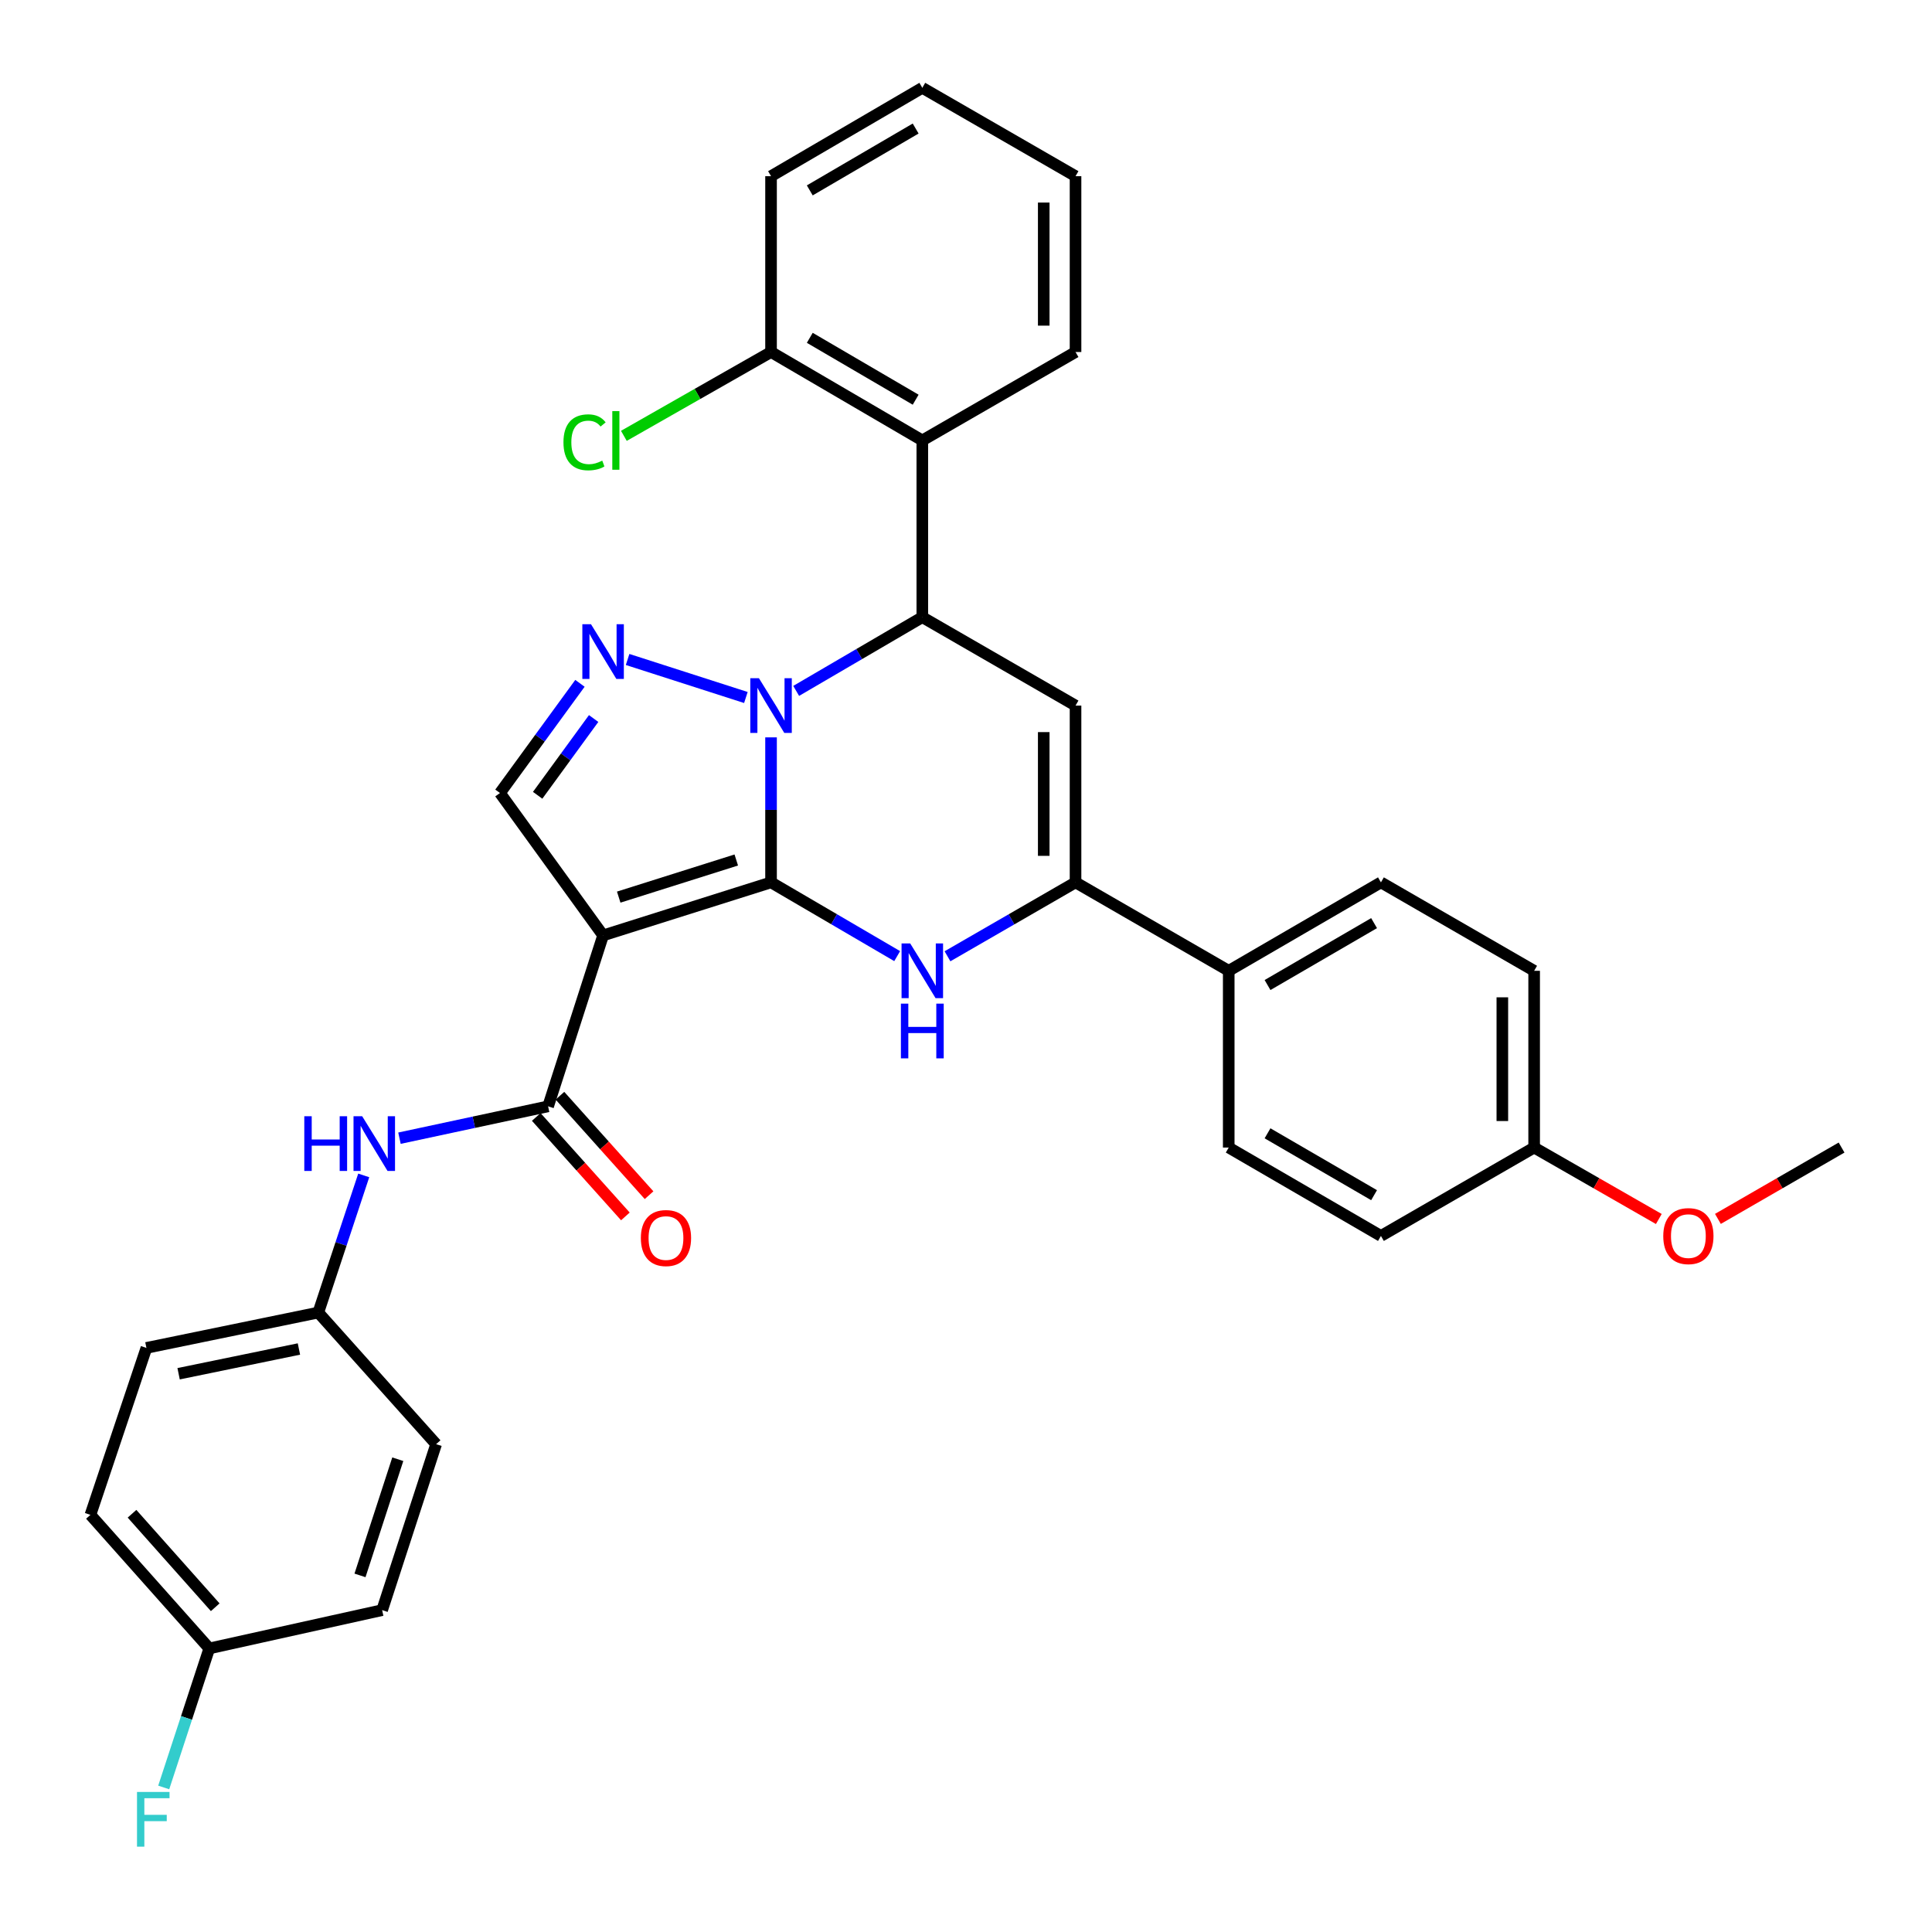 <?xml version='1.0' encoding='iso-8859-1'?>
<svg version='1.1' baseProfile='full'
              xmlns='http://www.w3.org/2000/svg'
                      xmlns:rdkit='http://www.rdkit.org/xml'
                      xmlns:xlink='http://www.w3.org/1999/xlink'
                  xml:space='preserve'
width='1000px' height='1000px' viewBox='0 0 1000 1000'>
<!-- END OF HEADER -->
<rect style='opacity:1.0;fill:#FFFFFF;stroke:none' width='1000' height='1000' x='0' y='0'> </rect>
<path class='bond-0' d='M 399.09,456.711 L 399.09,419.185' style='fill:none;fill-rule:evenodd;stroke:#000000;stroke-width:6px;stroke-linecap:butt;stroke-linejoin:miter;stroke-opacity:1' />
<path class='bond-0' d='M 399.09,419.185 L 399.09,381.659' style='fill:none;fill-rule:evenodd;stroke:#0000FF;stroke-width:6px;stroke-linecap:butt;stroke-linejoin:miter;stroke-opacity:1' />
<path class='bond-1' d='M 399.09,456.711 L 312.162,484.163' style='fill:none;fill-rule:evenodd;stroke:#000000;stroke-width:6px;stroke-linecap:butt;stroke-linejoin:miter;stroke-opacity:1' />
<path class='bond-1' d='M 381.094,445.133 L 320.245,464.349' style='fill:none;fill-rule:evenodd;stroke:#000000;stroke-width:6px;stroke-linecap:butt;stroke-linejoin:miter;stroke-opacity:1' />
<path class='bond-2' d='M 399.09,456.711 L 431.734,475.798' style='fill:none;fill-rule:evenodd;stroke:#000000;stroke-width:6px;stroke-linecap:butt;stroke-linejoin:miter;stroke-opacity:1' />
<path class='bond-2' d='M 431.734,475.798 L 464.378,494.884' style='fill:none;fill-rule:evenodd;stroke:#0000FF;stroke-width:6px;stroke-linecap:butt;stroke-linejoin:miter;stroke-opacity:1' />
<path class='bond-3' d='M 412.097,357.609 L 444.741,338.531' style='fill:none;fill-rule:evenodd;stroke:#0000FF;stroke-width:6px;stroke-linecap:butt;stroke-linejoin:miter;stroke-opacity:1' />
<path class='bond-3' d='M 444.741,338.531 L 477.386,319.452' style='fill:none;fill-rule:evenodd;stroke:#000000;stroke-width:6px;stroke-linecap:butt;stroke-linejoin:miter;stroke-opacity:1' />
<path class='bond-4' d='M 386.067,361.025 L 324.843,341.342' style='fill:none;fill-rule:evenodd;stroke:#0000FF;stroke-width:6px;stroke-linecap:butt;stroke-linejoin:miter;stroke-opacity:1' />
<path class='bond-7' d='M 312.162,484.163 L 283.695,572.637' style='fill:none;fill-rule:evenodd;stroke:#000000;stroke-width:6px;stroke-linecap:butt;stroke-linejoin:miter;stroke-opacity:1' />
<path class='bond-8' d='M 312.162,484.163 L 258.776,410.458' style='fill:none;fill-rule:evenodd;stroke:#000000;stroke-width:6px;stroke-linecap:butt;stroke-linejoin:miter;stroke-opacity:1' />
<path class='bond-6' d='M 490.415,494.969 L 523.556,475.84' style='fill:none;fill-rule:evenodd;stroke:#0000FF;stroke-width:6px;stroke-linecap:butt;stroke-linejoin:miter;stroke-opacity:1' />
<path class='bond-6' d='M 523.556,475.84 L 556.696,456.711' style='fill:none;fill-rule:evenodd;stroke:#000000;stroke-width:6px;stroke-linecap:butt;stroke-linejoin:miter;stroke-opacity:1' />
<path class='bond-9' d='M 477.386,319.452 L 477.386,227.961' style='fill:none;fill-rule:evenodd;stroke:#000000;stroke-width:6px;stroke-linecap:butt;stroke-linejoin:miter;stroke-opacity:1' />
<path class='bond-34' d='M 477.386,319.452 L 556.696,365.211' style='fill:none;fill-rule:evenodd;stroke:#000000;stroke-width:6px;stroke-linecap:butt;stroke-linejoin:miter;stroke-opacity:1' />
<path class='bond-33' d='M 300.182,353.69 L 279.479,382.074' style='fill:none;fill-rule:evenodd;stroke:#0000FF;stroke-width:6px;stroke-linecap:butt;stroke-linejoin:miter;stroke-opacity:1' />
<path class='bond-33' d='M 279.479,382.074 L 258.776,410.458' style='fill:none;fill-rule:evenodd;stroke:#000000;stroke-width:6px;stroke-linecap:butt;stroke-linejoin:miter;stroke-opacity:1' />
<path class='bond-33' d='M 307.27,371.905 L 292.778,391.774' style='fill:none;fill-rule:evenodd;stroke:#0000FF;stroke-width:6px;stroke-linecap:butt;stroke-linejoin:miter;stroke-opacity:1' />
<path class='bond-33' d='M 292.778,391.774 L 278.286,411.643' style='fill:none;fill-rule:evenodd;stroke:#000000;stroke-width:6px;stroke-linecap:butt;stroke-linejoin:miter;stroke-opacity:1' />
<path class='bond-5' d='M 556.696,365.211 L 556.696,456.711' style='fill:none;fill-rule:evenodd;stroke:#000000;stroke-width:6px;stroke-linecap:butt;stroke-linejoin:miter;stroke-opacity:1' />
<path class='bond-5' d='M 540.236,378.936 L 540.236,442.986' style='fill:none;fill-rule:evenodd;stroke:#000000;stroke-width:6px;stroke-linecap:butt;stroke-linejoin:miter;stroke-opacity:1' />
<path class='bond-11' d='M 556.696,456.711 L 635.988,502.489' style='fill:none;fill-rule:evenodd;stroke:#000000;stroke-width:6px;stroke-linecap:butt;stroke-linejoin:miter;stroke-opacity:1' />
<path class='bond-10' d='M 283.695,572.637 L 245.229,580.882' style='fill:none;fill-rule:evenodd;stroke:#000000;stroke-width:6px;stroke-linecap:butt;stroke-linejoin:miter;stroke-opacity:1' />
<path class='bond-10' d='M 245.229,580.882 L 206.763,589.127' style='fill:none;fill-rule:evenodd;stroke:#0000FF;stroke-width:6px;stroke-linecap:butt;stroke-linejoin:miter;stroke-opacity:1' />
<path class='bond-13' d='M 277.566,578.129 L 300.632,603.871' style='fill:none;fill-rule:evenodd;stroke:#000000;stroke-width:6px;stroke-linecap:butt;stroke-linejoin:miter;stroke-opacity:1' />
<path class='bond-13' d='M 300.632,603.871 L 323.699,629.613' style='fill:none;fill-rule:evenodd;stroke:#FF0000;stroke-width:6px;stroke-linecap:butt;stroke-linejoin:miter;stroke-opacity:1' />
<path class='bond-13' d='M 289.825,567.144 L 312.891,592.887' style='fill:none;fill-rule:evenodd;stroke:#000000;stroke-width:6px;stroke-linecap:butt;stroke-linejoin:miter;stroke-opacity:1' />
<path class='bond-13' d='M 312.891,592.887 L 335.957,618.629' style='fill:none;fill-rule:evenodd;stroke:#FF0000;stroke-width:6px;stroke-linecap:butt;stroke-linejoin:miter;stroke-opacity:1' />
<path class='bond-12' d='M 477.386,227.961 L 399.09,182.202' style='fill:none;fill-rule:evenodd;stroke:#000000;stroke-width:6px;stroke-linecap:butt;stroke-linejoin:miter;stroke-opacity:1' />
<path class='bond-12' d='M 473.947,206.886 L 419.14,174.855' style='fill:none;fill-rule:evenodd;stroke:#000000;stroke-width:6px;stroke-linecap:butt;stroke-linejoin:miter;stroke-opacity:1' />
<path class='bond-27' d='M 477.386,227.961 L 556.696,182.202' style='fill:none;fill-rule:evenodd;stroke:#000000;stroke-width:6px;stroke-linecap:butt;stroke-linejoin:miter;stroke-opacity:1' />
<path class='bond-16' d='M 188.268,608.386 L 176.51,643.879' style='fill:none;fill-rule:evenodd;stroke:#0000FF;stroke-width:6px;stroke-linecap:butt;stroke-linejoin:miter;stroke-opacity:1' />
<path class='bond-16' d='M 176.51,643.879 L 164.752,679.372' style='fill:none;fill-rule:evenodd;stroke:#000000;stroke-width:6px;stroke-linecap:butt;stroke-linejoin:miter;stroke-opacity:1' />
<path class='bond-14' d='M 635.988,502.489 L 714.768,456.711' style='fill:none;fill-rule:evenodd;stroke:#000000;stroke-width:6px;stroke-linecap:butt;stroke-linejoin:miter;stroke-opacity:1' />
<path class='bond-14' d='M 656.075,509.854 L 711.221,477.81' style='fill:none;fill-rule:evenodd;stroke:#000000;stroke-width:6px;stroke-linecap:butt;stroke-linejoin:miter;stroke-opacity:1' />
<path class='bond-15' d='M 635.988,502.489 L 635.988,593.971' style='fill:none;fill-rule:evenodd;stroke:#000000;stroke-width:6px;stroke-linecap:butt;stroke-linejoin:miter;stroke-opacity:1' />
<path class='bond-18' d='M 399.09,182.202 L 361.003,203.899' style='fill:none;fill-rule:evenodd;stroke:#000000;stroke-width:6px;stroke-linecap:butt;stroke-linejoin:miter;stroke-opacity:1' />
<path class='bond-18' d='M 361.003,203.899 L 322.916,225.596' style='fill:none;fill-rule:evenodd;stroke:#00CC00;stroke-width:6px;stroke-linecap:butt;stroke-linejoin:miter;stroke-opacity:1' />
<path class='bond-29' d='M 399.09,182.202 L 399.09,91.195' style='fill:none;fill-rule:evenodd;stroke:#000000;stroke-width:6px;stroke-linecap:butt;stroke-linejoin:miter;stroke-opacity:1' />
<path class='bond-21' d='M 714.768,456.711 L 794.07,502.489' style='fill:none;fill-rule:evenodd;stroke:#000000;stroke-width:6px;stroke-linecap:butt;stroke-linejoin:miter;stroke-opacity:1' />
<path class='bond-20' d='M 635.988,593.971 L 714.768,639.721' style='fill:none;fill-rule:evenodd;stroke:#000000;stroke-width:6px;stroke-linecap:butt;stroke-linejoin:miter;stroke-opacity:1' />
<path class='bond-20' d='M 656.071,586.599 L 711.218,618.624' style='fill:none;fill-rule:evenodd;stroke:#000000;stroke-width:6px;stroke-linecap:butt;stroke-linejoin:miter;stroke-opacity:1' />
<path class='bond-23' d='M 164.752,679.372 L 225.737,747.498' style='fill:none;fill-rule:evenodd;stroke:#000000;stroke-width:6px;stroke-linecap:butt;stroke-linejoin:miter;stroke-opacity:1' />
<path class='bond-24' d='M 164.752,679.372 L 75.785,697.67' style='fill:none;fill-rule:evenodd;stroke:#000000;stroke-width:6px;stroke-linecap:butt;stroke-linejoin:miter;stroke-opacity:1' />
<path class='bond-24' d='M 154.723,698.239 L 92.446,711.048' style='fill:none;fill-rule:evenodd;stroke:#000000;stroke-width:6px;stroke-linecap:butt;stroke-linejoin:miter;stroke-opacity:1' />
<path class='bond-17' d='M 108.331,853.227 L 46.806,784.086' style='fill:none;fill-rule:evenodd;stroke:#000000;stroke-width:6px;stroke-linecap:butt;stroke-linejoin:miter;stroke-opacity:1' />
<path class='bond-17' d='M 111.399,831.914 L 68.332,783.515' style='fill:none;fill-rule:evenodd;stroke:#000000;stroke-width:6px;stroke-linecap:butt;stroke-linejoin:miter;stroke-opacity:1' />
<path class='bond-22' d='M 108.331,853.227 L 96.535,889.207' style='fill:none;fill-rule:evenodd;stroke:#000000;stroke-width:6px;stroke-linecap:butt;stroke-linejoin:miter;stroke-opacity:1' />
<path class='bond-22' d='M 96.535,889.207 L 84.739,925.186' style='fill:none;fill-rule:evenodd;stroke:#33CCCC;stroke-width:6px;stroke-linecap:butt;stroke-linejoin:miter;stroke-opacity:1' />
<path class='bond-36' d='M 108.331,853.227 L 197.792,833.402' style='fill:none;fill-rule:evenodd;stroke:#000000;stroke-width:6px;stroke-linecap:butt;stroke-linejoin:miter;stroke-opacity:1' />
<path class='bond-19' d='M 794.07,593.971 L 714.768,639.721' style='fill:none;fill-rule:evenodd;stroke:#000000;stroke-width:6px;stroke-linecap:butt;stroke-linejoin:miter;stroke-opacity:1' />
<path class='bond-28' d='M 794.07,593.971 L 826.335,612.462' style='fill:none;fill-rule:evenodd;stroke:#000000;stroke-width:6px;stroke-linecap:butt;stroke-linejoin:miter;stroke-opacity:1' />
<path class='bond-28' d='M 826.335,612.462 L 858.601,630.953' style='fill:none;fill-rule:evenodd;stroke:#FF0000;stroke-width:6px;stroke-linecap:butt;stroke-linejoin:miter;stroke-opacity:1' />
<path class='bond-35' d='M 794.07,593.971 L 794.07,502.489' style='fill:none;fill-rule:evenodd;stroke:#000000;stroke-width:6px;stroke-linecap:butt;stroke-linejoin:miter;stroke-opacity:1' />
<path class='bond-35' d='M 777.61,580.249 L 777.61,516.211' style='fill:none;fill-rule:evenodd;stroke:#000000;stroke-width:6px;stroke-linecap:butt;stroke-linejoin:miter;stroke-opacity:1' />
<path class='bond-25' d='M 225.737,747.498 L 197.792,833.402' style='fill:none;fill-rule:evenodd;stroke:#000000;stroke-width:6px;stroke-linecap:butt;stroke-linejoin:miter;stroke-opacity:1' />
<path class='bond-25' d='M 205.893,755.292 L 186.331,815.424' style='fill:none;fill-rule:evenodd;stroke:#000000;stroke-width:6px;stroke-linecap:butt;stroke-linejoin:miter;stroke-opacity:1' />
<path class='bond-26' d='M 75.785,697.67 L 46.806,784.086' style='fill:none;fill-rule:evenodd;stroke:#000000;stroke-width:6px;stroke-linecap:butt;stroke-linejoin:miter;stroke-opacity:1' />
<path class='bond-31' d='M 556.696,182.202 L 556.696,91.195' style='fill:none;fill-rule:evenodd;stroke:#000000;stroke-width:6px;stroke-linecap:butt;stroke-linejoin:miter;stroke-opacity:1' />
<path class='bond-31' d='M 540.236,168.551 L 540.236,104.846' style='fill:none;fill-rule:evenodd;stroke:#000000;stroke-width:6px;stroke-linecap:butt;stroke-linejoin:miter;stroke-opacity:1' />
<path class='bond-30' d='M 889.19,630.9 L 921.192,612.435' style='fill:none;fill-rule:evenodd;stroke:#FF0000;stroke-width:6px;stroke-linecap:butt;stroke-linejoin:miter;stroke-opacity:1' />
<path class='bond-30' d='M 921.192,612.435 L 953.194,593.971' style='fill:none;fill-rule:evenodd;stroke:#000000;stroke-width:6px;stroke-linecap:butt;stroke-linejoin:miter;stroke-opacity:1' />
<path class='bond-37' d='M 399.09,91.195 L 477.386,45.455' style='fill:none;fill-rule:evenodd;stroke:#000000;stroke-width:6px;stroke-linecap:butt;stroke-linejoin:miter;stroke-opacity:1' />
<path class='bond-37' d='M 419.138,98.547 L 473.944,66.528' style='fill:none;fill-rule:evenodd;stroke:#000000;stroke-width:6px;stroke-linecap:butt;stroke-linejoin:miter;stroke-opacity:1' />
<path class='bond-32' d='M 556.696,91.195 L 477.386,45.455' style='fill:none;fill-rule:evenodd;stroke:#000000;stroke-width:6px;stroke-linecap:butt;stroke-linejoin:miter;stroke-opacity:1' />
<path  class='atom-1' d='M 392.83 351.051
L 402.11 366.051
Q 403.03 367.531, 404.51 370.211
Q 405.99 372.891, 406.07 373.051
L 406.07 351.051
L 409.83 351.051
L 409.83 379.371
L 405.95 379.371
L 395.99 362.971
Q 394.83 361.051, 393.59 358.851
Q 392.39 356.651, 392.03 355.971
L 392.03 379.371
L 388.35 379.371
L 388.35 351.051
L 392.83 351.051
' fill='#0000FF'/>
<path  class='atom-3' d='M 471.126 488.329
L 480.406 503.329
Q 481.326 504.809, 482.806 507.489
Q 484.286 510.169, 484.366 510.329
L 484.366 488.329
L 488.126 488.329
L 488.126 516.649
L 484.246 516.649
L 474.286 500.249
Q 473.126 498.329, 471.886 496.129
Q 470.686 493.929, 470.326 493.249
L 470.326 516.649
L 466.646 516.649
L 466.646 488.329
L 471.126 488.329
' fill='#0000FF'/>
<path  class='atom-3' d='M 466.306 519.481
L 470.146 519.481
L 470.146 531.521
L 484.626 531.521
L 484.626 519.481
L 488.466 519.481
L 488.466 547.801
L 484.626 547.801
L 484.626 534.721
L 470.146 534.721
L 470.146 547.801
L 466.306 547.801
L 466.306 519.481
' fill='#0000FF'/>
<path  class='atom-5' d='M 305.902 323.106
L 315.182 338.106
Q 316.102 339.586, 317.582 342.266
Q 319.062 344.946, 319.142 345.106
L 319.142 323.106
L 322.902 323.106
L 322.902 351.426
L 319.022 351.426
L 309.062 335.026
Q 307.902 333.106, 306.662 330.906
Q 305.462 328.706, 305.102 328.026
L 305.102 351.426
L 301.422 351.426
L 301.422 323.106
L 305.902 323.106
' fill='#0000FF'/>
<path  class='atom-11' d='M 157.502 577.762
L 161.342 577.762
L 161.342 589.802
L 175.822 589.802
L 175.822 577.762
L 179.662 577.762
L 179.662 606.082
L 175.822 606.082
L 175.822 593.002
L 161.342 593.002
L 161.342 606.082
L 157.502 606.082
L 157.502 577.762
' fill='#0000FF'/>
<path  class='atom-11' d='M 187.462 577.762
L 196.742 592.762
Q 197.662 594.242, 199.142 596.922
Q 200.622 599.602, 200.702 599.762
L 200.702 577.762
L 204.462 577.762
L 204.462 606.082
L 200.582 606.082
L 190.622 589.682
Q 189.462 587.762, 188.222 585.562
Q 187.022 583.362, 186.662 582.682
L 186.662 606.082
L 182.982 606.082
L 182.982 577.762
L 187.462 577.762
' fill='#0000FF'/>
<path  class='atom-14' d='M 331.708 640.807
Q 331.708 634.007, 335.068 630.207
Q 338.428 626.407, 344.708 626.407
Q 350.988 626.407, 354.348 630.207
Q 357.708 634.007, 357.708 640.807
Q 357.708 647.687, 354.308 651.607
Q 350.908 655.487, 344.708 655.487
Q 338.468 655.487, 335.068 651.607
Q 331.708 647.727, 331.708 640.807
M 344.708 652.287
Q 349.028 652.287, 351.348 649.407
Q 353.708 646.487, 353.708 640.807
Q 353.708 635.247, 351.348 632.447
Q 349.028 629.607, 344.708 629.607
Q 340.388 629.607, 338.028 632.407
Q 335.708 635.207, 335.708 640.807
Q 335.708 646.527, 338.028 649.407
Q 340.388 652.287, 344.708 652.287
' fill='#FF0000'/>
<path  class='atom-19' d='M 291.645 228.941
Q 291.645 221.901, 294.925 218.221
Q 298.245 214.501, 304.525 214.501
Q 310.365 214.501, 313.485 218.621
L 310.845 220.781
Q 308.565 217.781, 304.525 217.781
Q 300.245 217.781, 297.965 220.661
Q 295.725 223.501, 295.725 228.941
Q 295.725 234.541, 298.045 237.421
Q 300.405 240.301, 304.965 240.301
Q 308.085 240.301, 311.725 238.421
L 312.845 241.421
Q 311.365 242.381, 309.125 242.941
Q 306.885 243.501, 304.405 243.501
Q 298.245 243.501, 294.925 239.741
Q 291.645 235.981, 291.645 228.941
' fill='#00CC00'/>
<path  class='atom-19' d='M 316.925 212.781
L 320.605 212.781
L 320.605 243.141
L 316.925 243.141
L 316.925 212.781
' fill='#00CC00'/>
<path  class='atom-23' d='M 70.913 927.513
L 87.753 927.513
L 87.753 930.753
L 74.713 930.753
L 74.713 939.353
L 86.313 939.353
L 86.313 942.633
L 74.713 942.633
L 74.713 955.833
L 70.913 955.833
L 70.913 927.513
' fill='#33CCCC'/>
<path  class='atom-29' d='M 860.902 639.801
Q 860.902 633.001, 864.262 629.201
Q 867.622 625.401, 873.902 625.401
Q 880.182 625.401, 883.542 629.201
Q 886.902 633.001, 886.902 639.801
Q 886.902 646.681, 883.502 650.601
Q 880.102 654.481, 873.902 654.481
Q 867.662 654.481, 864.262 650.601
Q 860.902 646.721, 860.902 639.801
M 873.902 651.281
Q 878.222 651.281, 880.542 648.401
Q 882.902 645.481, 882.902 639.801
Q 882.902 634.241, 880.542 631.441
Q 878.222 628.601, 873.902 628.601
Q 869.582 628.601, 867.222 631.401
Q 864.902 634.201, 864.902 639.801
Q 864.902 645.521, 867.222 648.401
Q 869.582 651.281, 873.902 651.281
' fill='#FF0000'/>
</svg>
